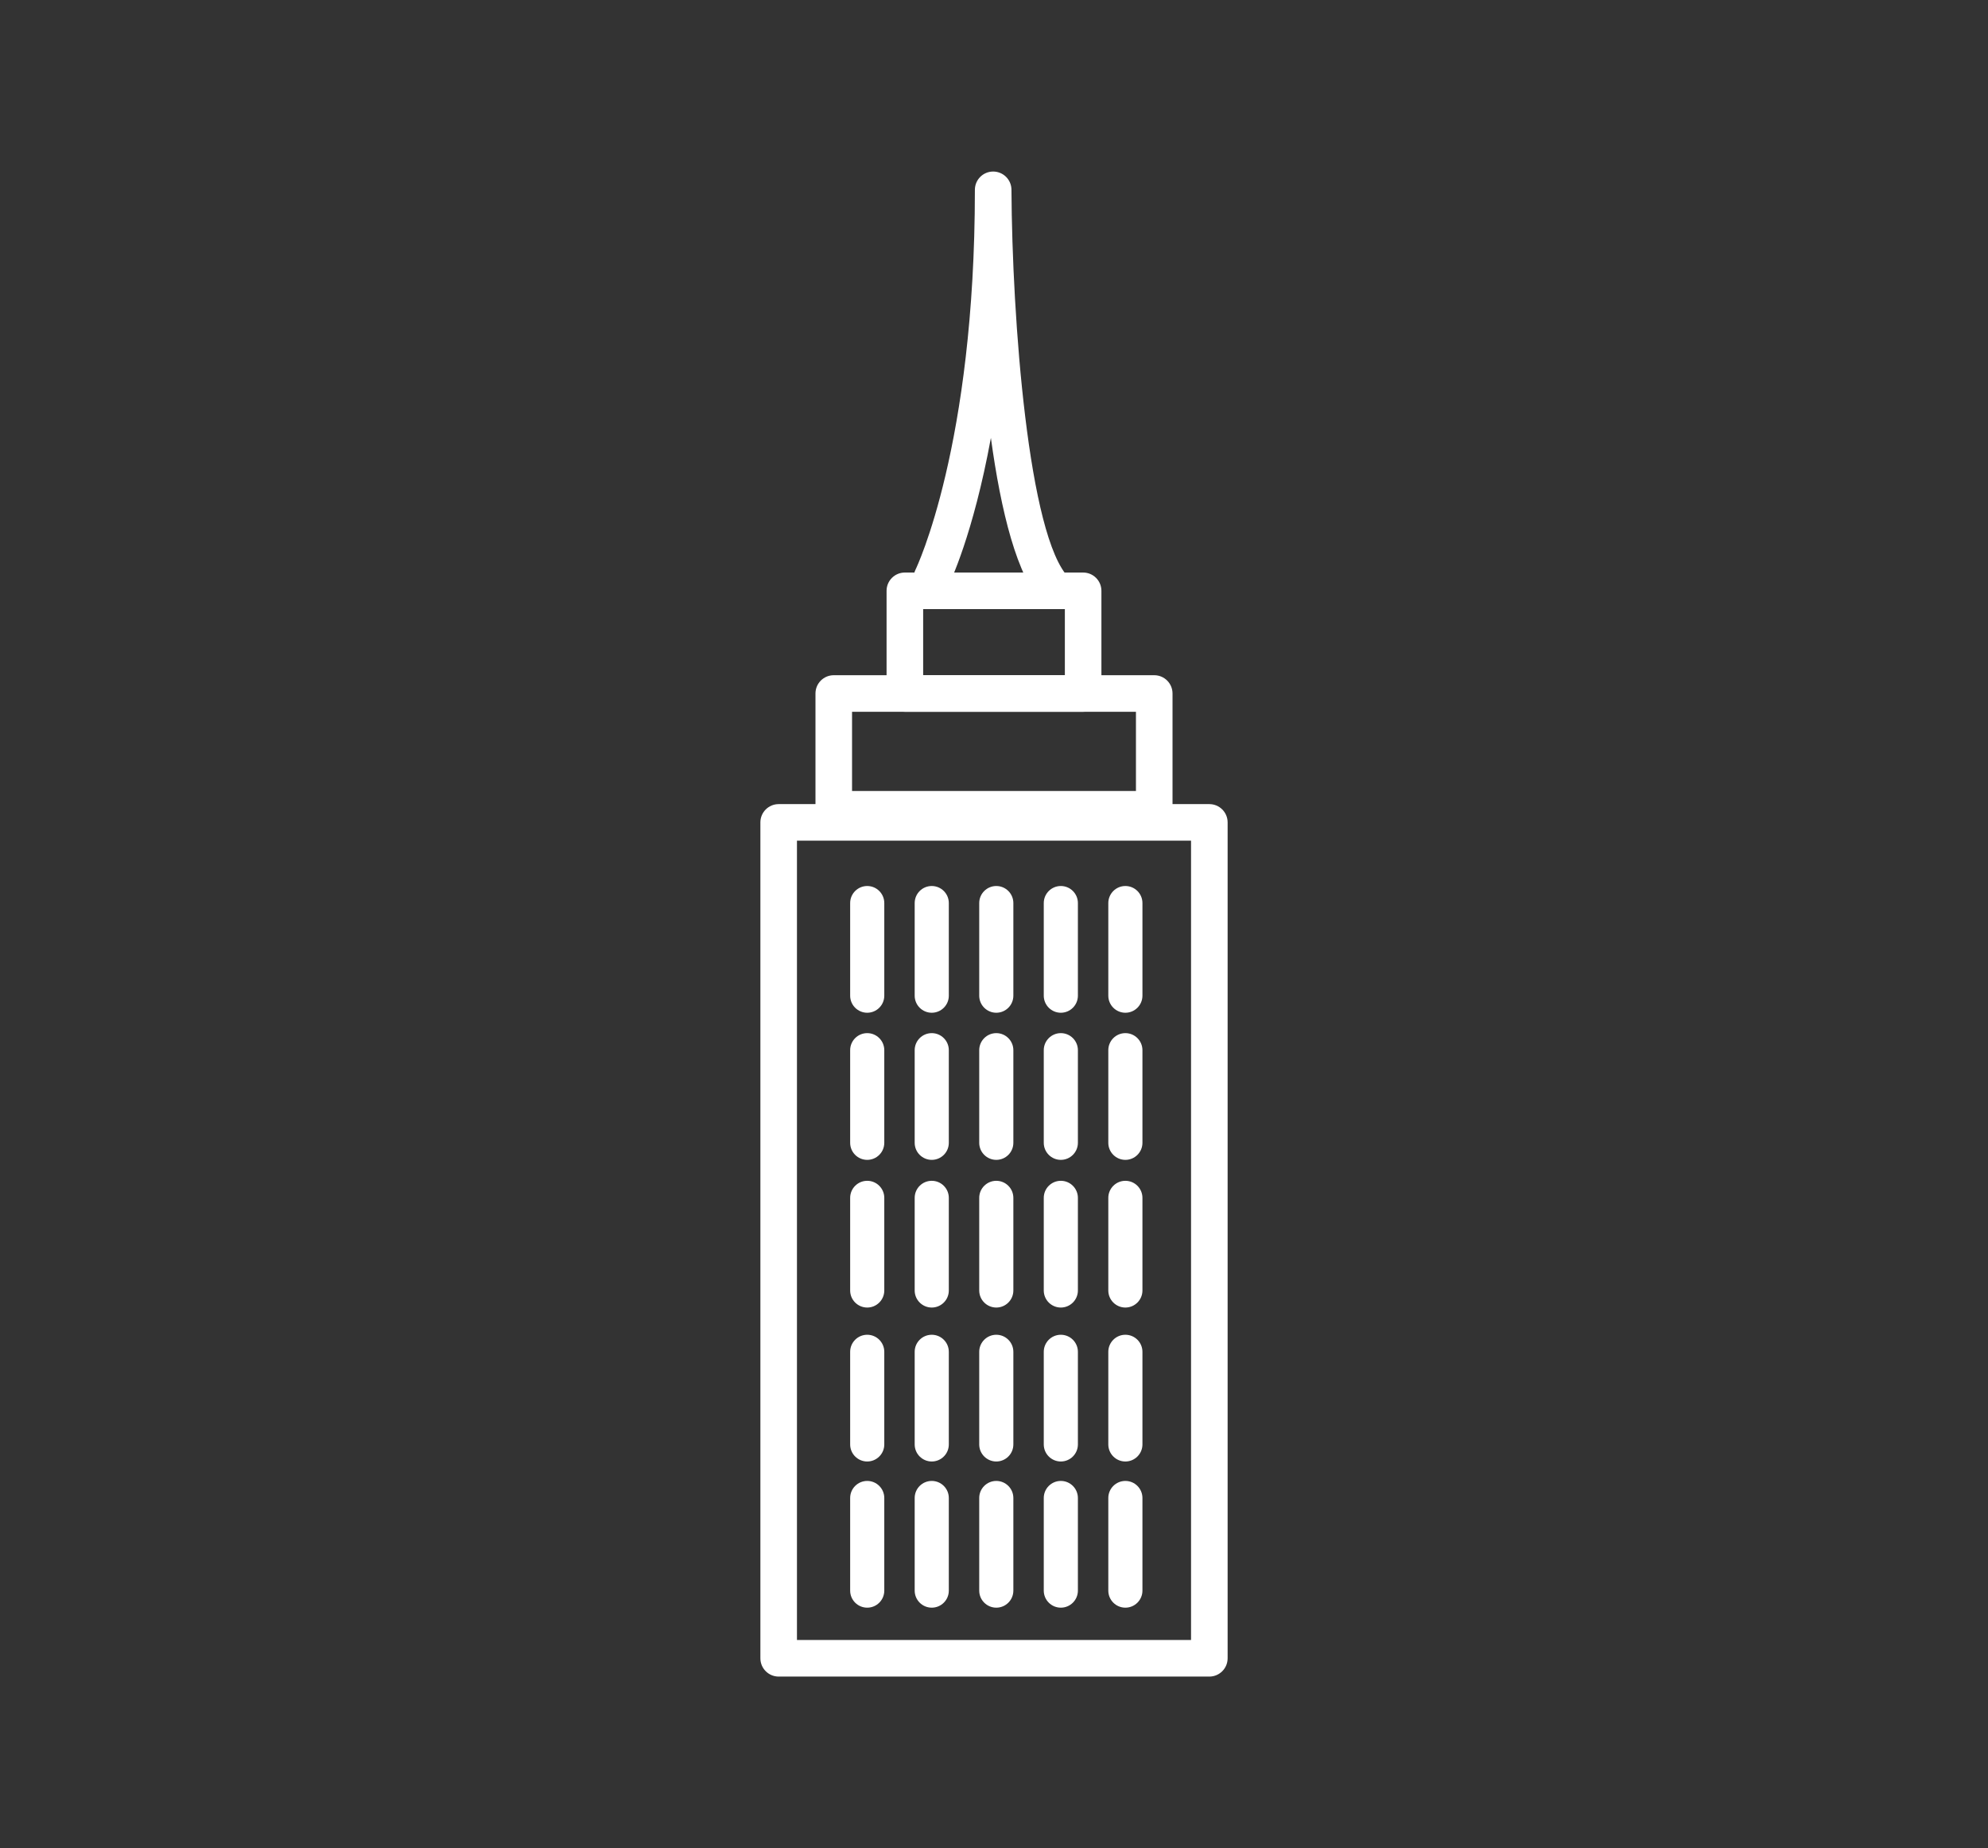 <?xml version="1.0" encoding="iso-8859-1"?>
<!-- Generator: Adobe Illustrator 18.1.1, SVG Export Plug-In . SVG Version: 6.00 Build 0)  -->
<svg version="1.1" xmlns="http://www.w3.org/2000/svg" xmlns:xlink="http://www.w3.org/1999/xlink" x="0px" y="0px"
	 viewBox="0 0 121.975 113.396" style="enable-background:new 0 0 121.975 113.396;" xml:space="preserve">
<rect x="0" y="0" width="121.975" height="113.396" fill="#333333" stroke="none"/>
<g id="tower">
	<g>
		<g>
			<g>
				<g>
					<path style="fill:#FFFFFF;" d="M74.199,102.87H47.776c-0.62,0-1.122-0.502-1.122-1.122V50.46c0-0.62,0.502-1.122,1.122-1.122
						h26.424c0.62,0,1.122,0.502,1.122,1.122v51.289C75.321,102.368,74.819,102.87,74.199,102.87z M48.898,100.626h24.179V51.582
						H48.898V100.626z"/>
				</g>
			</g>
		</g>
		<g>
			<g>
				<g>
					<path style="fill:#FFFFFF;" d="M70.819,50.777H51.156c-0.62,0-1.122-0.502-1.122-1.122v-7.104c0-0.62,0.502-1.122,1.122-1.122
						h19.663c0.62,0,1.122,0.502,1.122,1.122v7.104C71.941,50.275,71.439,50.777,70.819,50.777z M52.278,48.533h17.419v-4.86H52.278
						V48.533z"/>
				</g>
			</g>
		</g>
		<g>
			<g>
				<g>
					<path style="fill:#FFFFFF;" d="M66.457,43.673H55.518c-0.62,0-1.122-0.502-1.122-1.122v-6.3c0-0.62,0.502-1.122,1.122-1.122
						h10.938c0.62,0,1.122,0.502,1.122,1.122v6.3C67.579,43.171,67.076,43.673,66.457,43.673z M56.641,41.429h8.694v-4.056h-8.694
						V41.429z"/>
				</g>
			</g>
		</g>
		<g>
			<g>
				<g>
					<path style="fill:#FFFFFF;" d="M64.797,37.373c-0.287,0-0.575-0.11-0.793-0.329c-1.605-1.605-2.596-5.712-3.207-10.176
						c-1.094,5.966-2.518,8.887-2.614,9.08c-0.277,0.555-0.951,0.779-1.505,0.502c-0.554-0.277-0.779-0.95-0.503-1.504
						c0.057-0.116,3.64-7.592,3.64-23.299c0-0.619,0.501-1.121,1.119-1.122c0.001,0,0.002,0,0.003,0
						c0.617,0,1.119,0.499,1.122,1.117c0.04,7.882,1.035,21.318,3.532,23.815c0.438,0.438,0.438,1.149,0,1.587
						C65.371,37.263,65.084,37.373,64.797,37.373z"/>
				</g>
			</g>
		</g>
		<g>
			<g>
				<g>
					<path style="fill:#FFFFFF;" d="M53.209,62.139c-0.578,0-1.047-0.469-1.047-1.047V55.41c0-0.578,0.469-1.047,1.047-1.047
						c0.578,0,1.047,0.469,1.047,1.047v5.682C54.256,61.67,53.787,62.139,53.209,62.139z"/>
				</g>
			</g>
		</g>
		<g>
			<g>
				<g>
					<path style="fill:#FFFFFF;" d="M57.168,62.139c-0.578,0-1.047-0.469-1.047-1.047V55.41c0-0.578,0.469-1.047,1.047-1.047
						c0.578,0,1.047,0.469,1.047,1.047v5.682C58.216,61.67,57.747,62.139,57.168,62.139z"/>
				</g>
			</g>
		</g>
		<g>
			<g>
				<g>
					<path style="fill:#FFFFFF;" d="M61.128,62.139c-0.578,0-1.047-0.469-1.047-1.047V55.41c0-0.578,0.469-1.047,1.047-1.047
						s1.047,0.469,1.047,1.047v5.682C62.175,61.67,61.707,62.139,61.128,62.139z"/>
				</g>
			</g>
		</g>
		<g>
			<g>
				<g>
					<path style="fill:#FFFFFF;" d="M65.088,62.139c-0.578,0-1.047-0.469-1.047-1.047V55.41c0-0.578,0.469-1.047,1.047-1.047
						c0.578,0,1.047,0.469,1.047,1.047v5.682C66.135,61.67,65.666,62.139,65.088,62.139z"/>
				</g>
			</g>
		</g>
		<g>
			<g>
				<g>
					<path style="fill:#FFFFFF;" d="M69.048,62.139c-0.578,0-1.047-0.469-1.047-1.047V55.41c0-0.578,0.469-1.047,1.047-1.047
						c0.578,0,1.047,0.469,1.047,1.047v5.682C70.095,61.67,69.626,62.139,69.048,62.139z"/>
				</g>
			</g>
		</g>
		<g>
			<g>
				<g>
					<path style="fill:#FFFFFF;" d="M53.209,71.166c-0.578,0-1.047-0.469-1.047-1.047v-5.682c0-0.578,0.469-1.047,1.047-1.047
						c0.578,0,1.047,0.469,1.047,1.047v5.682C54.256,70.697,53.787,71.166,53.209,71.166z"/>
				</g>
			</g>
		</g>
		<g>
			<g>
				<g>
					<path style="fill:#FFFFFF;" d="M57.168,71.166c-0.578,0-1.047-0.469-1.047-1.047v-5.682c0-0.578,0.469-1.047,1.047-1.047
						c0.578,0,1.047,0.469,1.047,1.047v5.682C58.216,70.697,57.747,71.166,57.168,71.166z"/>
				</g>
			</g>
		</g>
		<g>
			<g>
				<g>
					<path style="fill:#FFFFFF;" d="M61.128,71.166c-0.578,0-1.047-0.469-1.047-1.047v-5.682c0-0.578,0.469-1.047,1.047-1.047
						s1.047,0.469,1.047,1.047v5.682C62.175,70.697,61.707,71.166,61.128,71.166z"/>
				</g>
			</g>
		</g>
		<g>
			<g>
				<g>
					<path style="fill:#FFFFFF;" d="M65.088,71.166c-0.578,0-1.047-0.469-1.047-1.047v-5.682c0-0.578,0.469-1.047,1.047-1.047
						c0.578,0,1.047,0.469,1.047,1.047v5.682C66.135,70.697,65.666,71.166,65.088,71.166z"/>
				</g>
			</g>
		</g>
		<g>
			<g>
				<g>
					<path style="fill:#FFFFFF;" d="M69.048,71.166c-0.578,0-1.047-0.469-1.047-1.047v-5.682c0-0.578,0.469-1.047,1.047-1.047
						c0.578,0,1.047,0.469,1.047,1.047v5.682C70.095,70.697,69.626,71.166,69.048,71.166z"/>
				</g>
			</g>
		</g>
		<g>
			<g>
				<g>
					<path style="fill:#FFFFFF;" d="M53.209,80.227c-0.578,0-1.047-0.469-1.047-1.047v-5.682c0-0.578,0.469-1.047,1.047-1.047
						c0.578,0,1.047,0.469,1.047,1.047v5.682C54.256,79.758,53.787,80.227,53.209,80.227z"/>
				</g>
			</g>
		</g>
		<g>
			<g>
				<g>
					<path style="fill:#FFFFFF;" d="M57.168,80.227c-0.578,0-1.047-0.469-1.047-1.047v-5.682c0-0.578,0.469-1.047,1.047-1.047
						c0.578,0,1.047,0.469,1.047,1.047v5.682C58.216,79.758,57.747,80.227,57.168,80.227z"/>
				</g>
			</g>
		</g>
		<g>
			<g>
				<g>
					<path style="fill:#FFFFFF;" d="M61.128,80.227c-0.578,0-1.047-0.469-1.047-1.047v-5.682c0-0.578,0.469-1.047,1.047-1.047
						s1.047,0.469,1.047,1.047v5.682C62.175,79.758,61.707,80.227,61.128,80.227z"/>
				</g>
			</g>
		</g>
		<g>
			<g>
				<g>
					<path style="fill:#FFFFFF;" d="M65.088,80.227c-0.578,0-1.047-0.469-1.047-1.047v-5.682c0-0.578,0.469-1.047,1.047-1.047
						c0.578,0,1.047,0.469,1.047,1.047v5.682C66.135,79.758,65.666,80.227,65.088,80.227z"/>
				</g>
			</g>
		</g>
		<g>
			<g>
				<g>
					<path style="fill:#FFFFFF;" d="M69.048,80.227c-0.578,0-1.047-0.469-1.047-1.047v-5.682c0-0.578,0.469-1.047,1.047-1.047
						c0.578,0,1.047,0.469,1.047,1.047v5.682C70.095,79.758,69.626,80.227,69.048,80.227z"/>
				</g>
			</g>
		</g>
		<g>
			<g>
				<g>
					<path style="fill:#FFFFFF;" d="M53.209,89.673c-0.578,0-1.047-0.469-1.047-1.047v-5.682c0-0.578,0.469-1.047,1.047-1.047
						c0.578,0,1.047,0.469,1.047,1.047v5.682C54.256,89.204,53.787,89.673,53.209,89.673z"/>
				</g>
			</g>
		</g>
		<g>
			<g>
				<g>
					<path style="fill:#FFFFFF;" d="M57.168,89.673c-0.578,0-1.047-0.469-1.047-1.047v-5.682c0-0.578,0.469-1.047,1.047-1.047
						c0.578,0,1.047,0.469,1.047,1.047v5.682C58.216,89.204,57.747,89.673,57.168,89.673z"/>
				</g>
			</g>
		</g>
		<g>
			<g>
				<g>
					<path style="fill:#FFFFFF;" d="M61.128,89.673c-0.578,0-1.047-0.469-1.047-1.047v-5.682c0-0.578,0.469-1.047,1.047-1.047
						s1.047,0.469,1.047,1.047v5.682C62.175,89.204,61.707,89.673,61.128,89.673z"/>
				</g>
			</g>
		</g>
		<g>
			<g>
				<g>
					<path style="fill:#FFFFFF;" d="M65.088,89.673c-0.578,0-1.047-0.469-1.047-1.047v-5.682c0-0.578,0.469-1.047,1.047-1.047
						c0.578,0,1.047,0.469,1.047,1.047v5.682C66.135,89.204,65.666,89.673,65.088,89.673z"/>
				</g>
			</g>
		</g>
		<g>
			<g>
				<g>
					<path style="fill:#FFFFFF;" d="M69.048,89.673c-0.578,0-1.047-0.469-1.047-1.047v-5.682c0-0.578,0.469-1.047,1.047-1.047
						c0.578,0,1.047,0.469,1.047,1.047v5.682C70.095,89.204,69.626,89.673,69.048,89.673z"/>
				</g>
			</g>
		</g>
		<g>
			<g>
				<g>
					<path style="fill:#FFFFFF;" d="M53.209,98.642c-0.578,0-1.047-0.469-1.047-1.047v-5.682c0-0.578,0.469-1.047,1.047-1.047
						c0.578,0,1.047,0.469,1.047,1.047v5.682C54.256,98.173,53.787,98.642,53.209,98.642z"/>
				</g>
			</g>
		</g>
		<g>
			<g>
				<g>
					<path style="fill:#FFFFFF;" d="M57.168,98.642c-0.578,0-1.047-0.469-1.047-1.047v-5.682c0-0.578,0.469-1.047,1.047-1.047
						c0.578,0,1.047,0.469,1.047,1.047v5.682C58.216,98.173,57.747,98.642,57.168,98.642z"/>
				</g>
			</g>
		</g>
		<g>
			<g>
				<g>
					<path style="fill:#FFFFFF;" d="M61.128,98.642c-0.578,0-1.047-0.469-1.047-1.047v-5.682c0-0.578,0.469-1.047,1.047-1.047
						s1.047,0.469,1.047,1.047v5.682C62.175,98.173,61.707,98.642,61.128,98.642z"/>
				</g>
			</g>
		</g>
		<g>
			<g>
				<g>
					<path style="fill:#FFFFFF;" d="M65.088,98.642c-0.578,0-1.047-0.469-1.047-1.047v-5.682c0-0.578,0.469-1.047,1.047-1.047
						c0.578,0,1.047,0.469,1.047,1.047v5.682C66.135,98.173,65.666,98.642,65.088,98.642z"/>
				</g>
			</g>
		</g>
		<g>
			<g>
				<g>
					<path style="fill:#FFFFFF;" d="M69.048,98.642c-0.578,0-1.047-0.469-1.047-1.047v-5.682c0-0.578,0.469-1.047,1.047-1.047
						c0.578,0,1.047,0.469,1.047,1.047v5.682C70.095,98.173,69.626,98.642,69.048,98.642z"/>
				</g>
			</g>
		</g>
	</g>
</g>
<g id="Layer_1">
</g>
</svg>
